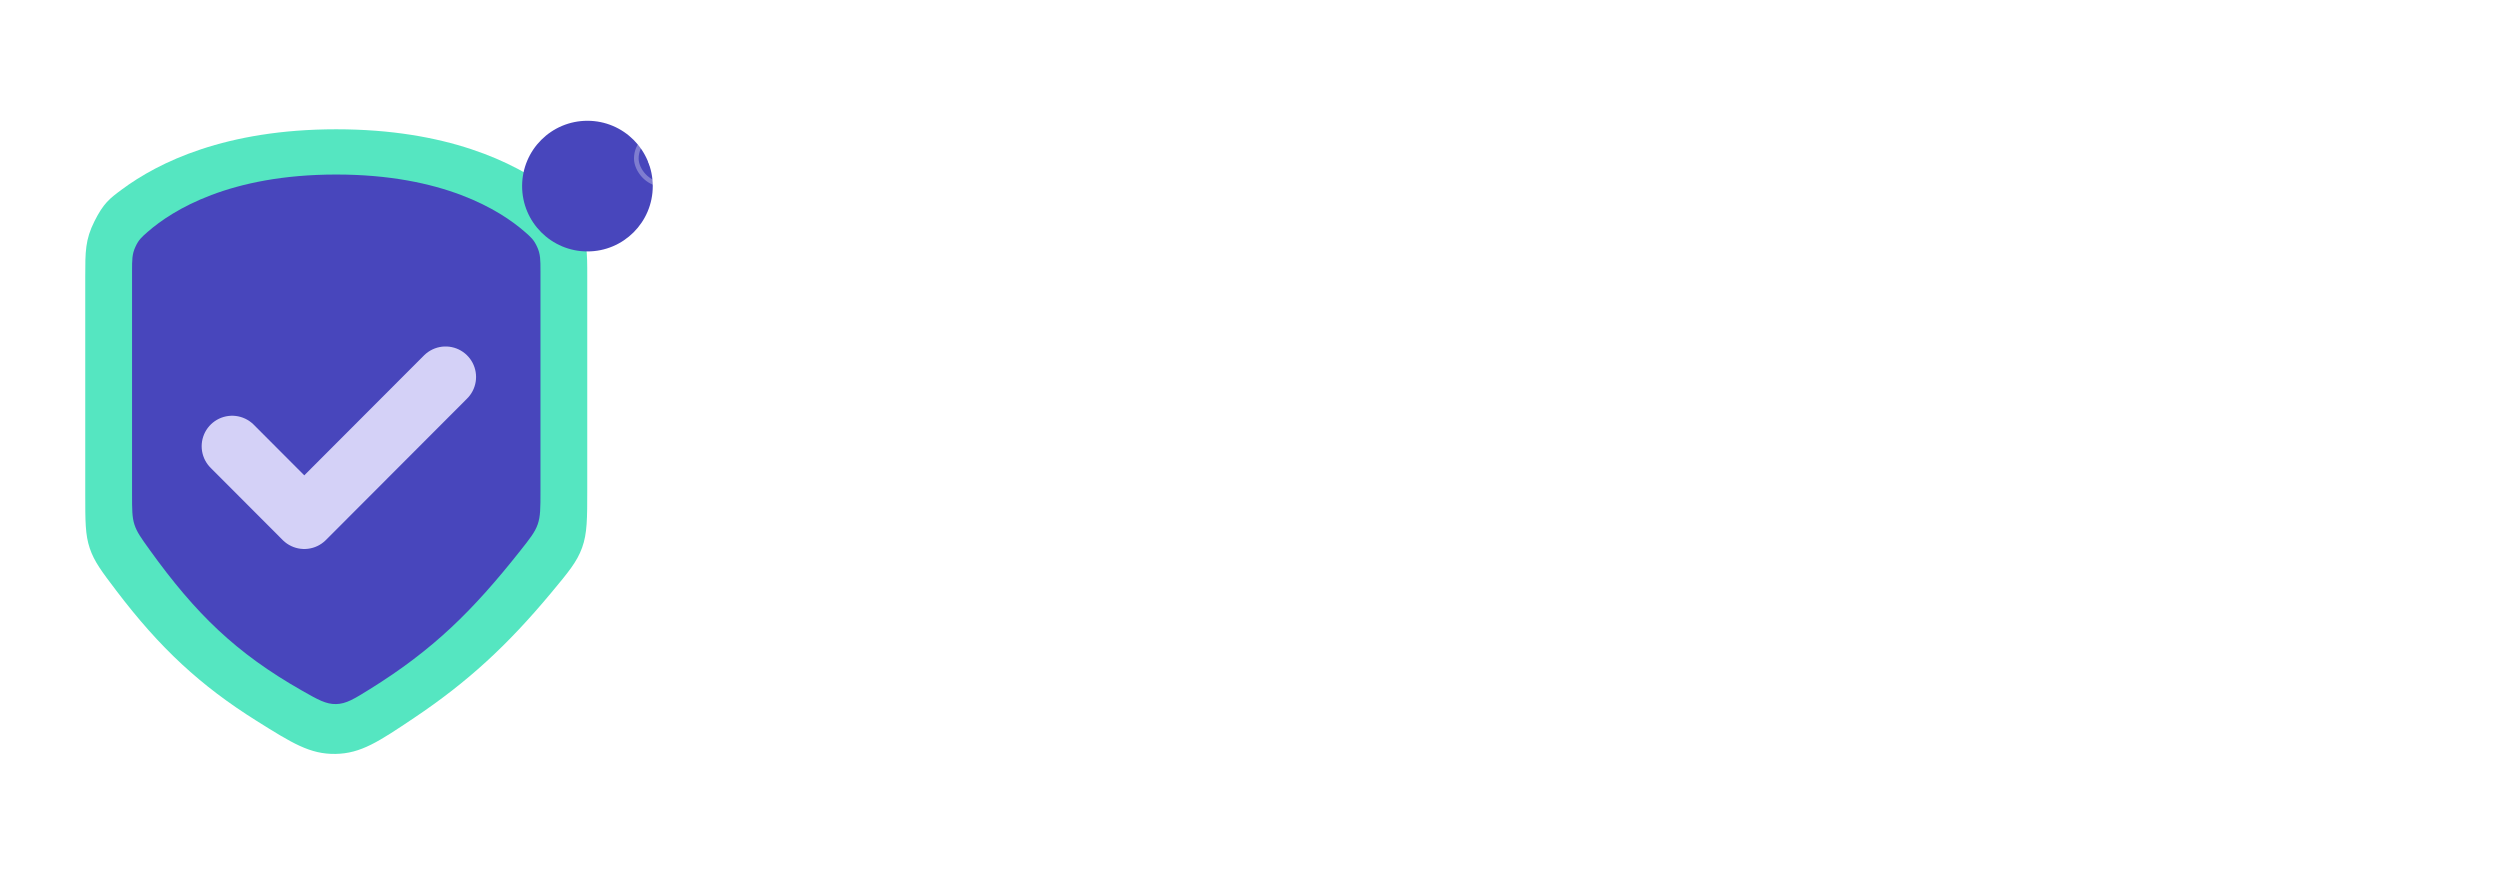 <?xml version="1.0" encoding="UTF-8"?> <svg xmlns="http://www.w3.org/2000/svg" width="122" height="43" viewBox="0 0 122 43" fill="none"><path d="M16.8 1.593C25.105 1.593 29.495 4.552 31.365 6.298C31.813 6.716 32.01 6.901 32.235 7.419C32.459 7.933 32.462 8.319 32.462 9.191V25.835C32.462 26.847 32.459 27.301 32.31 27.729C32.16 28.157 31.893 28.499 31.291 29.259C27.486 34.057 24.398 36.815 19.386 39.844C18.083 40.631 17.498 40.976 16.779 40.99C16.061 41.004 15.468 40.684 14.145 39.952C8.933 37.071 5.816 34.315 2.139 29.189C1.625 28.472 1.397 28.15 1.269 27.75C1.14 27.35 1.138 26.933 1.138 26.003V9.191C1.138 8.319 1.14 7.933 1.363 7.419C1.589 6.9 1.786 6.716 2.233 6.298C4.104 4.552 8.494 1.593 16.8 1.593Z" stroke="white" stroke-opacity="0.2" stroke-width="0.455"></path><g filter="url(#filter0_di_2450_18879)"><path d="M4.791 12.855C4.791 11.659 4.791 11.061 5.239 10.17C5.686 9.279 5.981 9.059 6.572 8.62C8.361 7.289 11.642 5.678 17.04 5.678C22.438 5.678 25.719 7.289 27.508 8.62C28.099 9.059 28.394 9.279 28.841 10.17C29.289 11.061 29.289 11.659 29.289 12.855V23.245C29.289 24.682 29.289 25.4 29.038 26.094C28.787 26.787 28.369 27.29 27.532 28.294C25.386 30.872 23.442 32.657 20.839 34.402C19.11 35.561 18.245 36.141 17.001 36.16C15.757 36.179 14.89 35.636 13.156 34.549C10.414 32.831 8.431 30.994 6.299 28.183C5.586 27.243 5.23 26.773 5.01 26.121C4.791 25.468 4.791 24.807 4.791 23.484V12.855Z" fill="#55E6C1"></path></g><g filter="url(#filter1_i_2450_18879)"><path d="M7.075 12.595C7.075 12.048 7.075 11.774 7.236 11.421C7.396 11.068 7.545 10.939 7.842 10.68C9.058 9.62 11.843 7.886 17.041 7.886C22.238 7.886 25.023 9.62 26.239 10.68C26.536 10.939 26.685 11.068 26.845 11.421C27.006 11.774 27.006 12.048 27.006 12.595V23.344C27.006 24.16 27.006 24.568 26.872 24.954C26.737 25.34 26.495 25.646 26.009 26.259C23.7 29.177 21.765 31.085 18.668 33.007C17.904 33.481 17.522 33.718 17.031 33.728C16.54 33.737 16.152 33.517 15.375 33.075C12.141 31.237 10.178 29.32 7.928 26.193C7.515 25.618 7.308 25.331 7.192 24.969C7.075 24.607 7.075 24.232 7.075 23.482L7.075 12.595Z" fill="#4846BC"></path></g><g filter="url(#filter2_di_2450_18879)"><circle cx="27.164" cy="8.991" r="3.188" fill="#4846BC"></circle></g><g filter="url(#filter3_dii_2450_18879)"><path d="M11.754 20.607L15.274 24.134L22.169 17.227" stroke="#D4D1F7" stroke-width="2.976" stroke-linecap="round" stroke-linejoin="round"></path></g><rect x="0.114" y="6.484" width="2.502" height="2.502" rx="1.251" stroke="white" stroke-opacity="0.3" stroke-width="0.227"></rect><circle cx="1.365" cy="7.735" r="0.682" fill="white"></circle><rect x="31.052" y="6.484" width="2.502" height="2.502" rx="1.251" stroke="white" stroke-opacity="0.3" stroke-width="0.227"></rect><circle cx="32.304" cy="7.735" r="0.682" fill="white"></circle><rect x="0.114" y="26.502" width="2.502" height="2.502" rx="1.251" stroke="white" stroke-opacity="0.3" stroke-width="0.227"></rect><circle cx="1.365" cy="27.754" r="0.682" fill="white"></circle><rect x="25.283" y="2.342" width="1.46" height="1.46" rx="0.73" stroke="white" stroke-opacity="0.3" stroke-width="0.133"></rect><circle cx="26.013" cy="3.071" r="0.398" fill="white"></circle><rect x="6.629" y="2.342" width="1.46" height="1.46" rx="0.73" stroke="white" stroke-opacity="0.3" stroke-width="0.133"></rect><circle cx="7.359" cy="3.071" r="0.398" fill="white"></circle><rect x="25.283" y="34.417" width="1.46" height="1.46" rx="0.73" stroke="white" stroke-opacity="0.3" stroke-width="0.133"></rect><circle cx="26.013" cy="35.147" r="0.398" fill="white"></circle><rect x="6.629" y="34.417" width="1.46" height="1.46" rx="0.73" stroke="white" stroke-opacity="0.3" stroke-width="0.133"></rect><circle cx="7.359" cy="35.147" r="0.398" fill="white"></circle><rect x="31.052" y="26.502" width="2.502" height="2.502" rx="1.251" stroke="white" stroke-opacity="0.3" stroke-width="0.227"></rect><circle cx="32.304" cy="27.754" r="0.682" fill="white"></circle><rect x="15.584" y="39.697" width="2.502" height="2.502" rx="1.251" stroke="white" stroke-opacity="0.3" stroke-width="0.227"></rect><circle cx="16.835" cy="40.948" r="0.682" fill="white"></circle><rect x="15.584" y="0.114" width="2.502" height="2.502" rx="1.251" stroke="white" stroke-opacity="0.3" stroke-width="0.227"></rect><circle cx="16.835" cy="1.365" r="0.682" fill="white"></circle><rect x="0.486" y="17.015" width="1.46" height="1.46" rx="0.73" stroke="white" stroke-opacity="0.3" stroke-width="0.133"></rect><circle cx="1.216" cy="17.744" r="0.398" fill="white"></circle><rect x="31.652" y="17.015" width="1.46" height="1.46" rx="0.73" stroke="white" stroke-opacity="0.3" stroke-width="0.133"></rect><circle cx="32.383" cy="17.744" r="0.398" fill="white"></circle><path d="M103.474 35.375L103.962 34.469L102.902 32.286H103.514L104.243 33.904L104.981 32.286H105.597L104.072 35.375H103.474Z" fill="white"></path><path d="M100.606 34.489H100.023L100.03 31.4H100.606V32.468C100.857 32.322 101.185 32.237 101.484 32.237H101.601C102.06 32.237 102.439 32.437 102.652 32.783C102.867 33.128 102.864 33.656 102.652 33.995C102.439 34.34 102.06 34.54 101.601 34.54H101.484C101.185 34.54 100.857 34.456 100.606 34.309V34.489ZM100.606 33.494C100.653 33.862 100.95 34.092 101.446 34.092C101.934 34.092 102.222 33.824 102.222 33.388C102.222 32.953 101.934 32.685 101.446 32.685C100.95 32.685 100.653 32.916 100.606 33.281V33.494Z" fill="white"></path><path d="M108.602 30.843C109.142 30.813 109.815 30.956 110.325 31.135C110.323 31.422 110.321 31.709 110.318 31.997C110.07 32.035 110.064 31.925 109.915 31.84C109.459 31.584 108.806 31.408 108.299 31.613C107.858 31.79 107.818 32.326 108.097 32.482C108.652 32.791 110.316 32.553 110.484 33.786C110.55 34.265 110.437 34.636 110.059 34.947C109.261 35.605 107.983 35.409 107.109 34.997C107.112 34.705 107.114 34.413 107.117 34.121C107.403 34.077 107.446 34.218 107.65 34.334C108.103 34.593 108.688 34.811 109.208 34.619C109.529 34.501 109.802 34.12 109.647 33.814C109.449 33.421 108.231 33.435 107.823 33.251C106.653 32.723 106.96 30.936 108.602 30.843Z" fill="white"></path><path d="M111.126 30.843C111.393 30.845 111.66 30.848 111.927 30.85C111.929 31.404 111.932 31.957 111.934 32.51H113.723C113.725 31.957 113.727 31.404 113.73 30.85H114.523C114.521 32.358 114.519 33.866 114.516 35.374C114.254 35.372 113.992 35.37 113.73 35.367C113.727 34.662 113.725 33.957 113.723 33.251H111.934C111.932 33.957 111.929 34.662 111.927 35.367H111.119C111.121 33.859 111.124 32.351 111.126 30.843Z" fill="white"></path><path d="M119.052 31.285V32.04C119.055 32.098 118.825 32.092 118.784 32.083C118.715 32.066 118.291 31.578 117.486 31.527C115.692 31.414 115.604 33.663 116.462 34.377C116.942 34.776 117.687 34.702 118.244 34.512V33.7C117.881 33.697 117.518 33.695 117.155 33.693V32.952C117.787 32.956 118.419 32.961 119.052 32.966V34.918C119.004 35.025 118.644 35.151 118.511 35.189C118.013 35.332 116.935 35.439 116.449 35.303C115.36 34.998 114.963 33.462 115.186 32.488C115.52 31.034 116.933 30.613 118.28 30.942C118.435 30.98 118.996 31.164 119.052 31.284L119.052 31.285Z" fill="white"></path><path d="M44.073 27.943C43.342 27.943 42.659 27.804 42.023 27.527C41.388 27.25 40.828 26.867 40.346 26.378C39.869 25.883 39.494 25.306 39.221 24.646C38.954 23.979 38.82 23.26 38.82 22.488C38.82 21.709 38.957 20.993 39.23 20.339C39.504 19.679 39.878 19.108 40.355 18.626C40.832 18.138 41.381 17.762 42.004 17.498C42.633 17.227 43.3 17.092 44.006 17.092C44.59 17.092 45.159 17.184 45.712 17.369C46.265 17.547 46.751 17.791 47.17 18.102L46.332 20.022C46.147 19.844 45.931 19.692 45.684 19.567C45.436 19.442 45.172 19.346 44.892 19.28C44.613 19.207 44.336 19.171 44.063 19.171C43.478 19.171 42.957 19.313 42.5 19.597C42.049 19.88 41.69 20.276 41.423 20.785C41.162 21.286 41.032 21.86 41.032 22.507C41.032 23.141 41.162 23.712 41.423 24.22C41.683 24.728 42.042 25.131 42.5 25.428C42.957 25.718 43.482 25.864 44.073 25.864C44.543 25.864 44.984 25.781 45.398 25.616C45.817 25.445 46.141 25.247 46.37 25.022L47.199 26.973C46.831 27.243 46.376 27.474 45.836 27.666C45.296 27.85 44.708 27.943 44.073 27.943Z" fill="white"></path><path d="M53.023 27.982C52.057 27.982 51.19 27.751 50.421 27.289C49.652 26.821 49.042 26.177 48.591 25.359C48.14 24.534 47.914 23.583 47.914 22.507C47.914 21.438 48.14 20.497 48.591 19.686C49.042 18.874 49.652 18.24 50.421 17.785C51.19 17.329 52.057 17.102 53.023 17.102C54.002 17.102 54.876 17.329 55.645 17.785C56.414 18.24 57.02 18.874 57.465 19.686C57.91 20.497 58.133 21.438 58.133 22.507C58.133 23.583 57.907 24.534 57.456 25.359C57.011 26.177 56.401 26.821 55.626 27.289C54.857 27.751 53.989 27.982 53.023 27.982ZM53.023 25.913C53.583 25.913 54.081 25.771 54.52 25.487C54.958 25.204 55.301 24.808 55.549 24.299C55.804 23.785 55.931 23.187 55.931 22.507C55.931 21.841 55.807 21.257 55.559 20.755C55.311 20.253 54.968 19.864 54.529 19.587C54.097 19.309 53.598 19.171 53.033 19.171C52.474 19.171 51.975 19.309 51.536 19.587C51.098 19.864 50.752 20.253 50.497 20.755C50.249 21.257 50.126 21.841 50.126 22.507C50.126 23.187 50.249 23.785 50.497 24.299C50.752 24.808 51.095 25.204 51.527 25.487C51.965 25.771 52.464 25.913 53.023 25.913Z" fill="white"></path><path d="M59.934 27.824V17.26H62.117V18.557H62.47L61.65 19.587C61.936 18.795 62.362 18.184 62.927 17.755C63.493 17.32 64.157 17.102 64.919 17.102C65.631 17.102 66.232 17.29 66.721 17.666C67.217 18.036 67.566 18.534 67.77 19.161L67.169 18.587H67.989L67.255 19.161C67.573 18.468 68.04 17.953 68.656 17.616C69.273 17.273 69.943 17.102 70.668 17.102C71.284 17.102 71.808 17.211 72.24 17.428C72.679 17.646 73.031 17.94 73.298 18.309C73.572 18.679 73.772 19.098 73.899 19.567C74.032 20.029 74.099 20.507 74.099 21.003V27.824H71.84V21.369C71.84 20.636 71.681 20.082 71.363 19.706C71.046 19.323 70.614 19.131 70.067 19.131C69.717 19.131 69.397 19.214 69.104 19.379C68.812 19.544 68.577 19.791 68.399 20.121C68.227 20.451 68.141 20.867 68.141 21.369V27.824H65.892V21.369C65.892 20.636 65.73 20.082 65.406 19.706C65.088 19.323 64.656 19.131 64.109 19.131C63.582 19.131 63.127 19.323 62.746 19.706C62.371 20.088 62.184 20.659 62.184 21.418V27.824H59.934Z" fill="white"></path><path d="M76.368 31.982V17.26H78.551V18.488H78.846L78.35 19.537V25.378L78.989 26.586H78.617V31.982H76.368ZM81.696 27.982C80.845 27.982 80.082 27.741 79.409 27.26C78.741 26.778 78.214 26.121 77.826 25.289C77.439 24.458 77.242 23.524 77.235 22.488C77.242 21.451 77.432 20.527 77.807 19.715C78.188 18.897 78.71 18.253 79.37 17.785C80.038 17.316 80.8 17.082 81.658 17.082C82.453 17.082 83.199 17.296 83.898 17.725C84.597 18.154 85.16 18.775 85.585 19.587C86.017 20.398 86.227 21.385 86.215 22.547C86.221 23.412 86.1 24.184 85.852 24.864C85.605 25.537 85.268 26.105 84.842 26.567C84.416 27.029 83.93 27.382 83.383 27.626C82.843 27.863 82.281 27.982 81.696 27.982ZM81.229 25.963C81.763 25.963 82.24 25.814 82.659 25.517C83.078 25.22 83.403 24.814 83.631 24.299C83.866 23.778 83.981 23.184 83.975 22.517C83.981 21.831 83.866 21.233 83.631 20.725C83.396 20.21 83.066 19.811 82.64 19.527C82.221 19.244 81.741 19.105 81.201 19.111C80.692 19.105 80.231 19.24 79.818 19.517C79.412 19.788 79.084 20.177 78.837 20.686C78.595 21.194 78.474 21.804 78.474 22.517C78.474 23.184 78.592 23.778 78.827 24.299C79.069 24.814 79.396 25.22 79.809 25.517C80.222 25.814 80.695 25.963 81.229 25.963Z" fill="white"></path><path d="M90.39 27.982C89.856 27.982 89.414 27.863 89.065 27.626C88.722 27.388 88.464 27.058 88.293 26.636C88.121 26.213 88.035 25.725 88.035 25.171V12.577H90.285V24.983C90.285 25.134 90.301 25.283 90.332 25.428C90.364 25.573 90.428 25.695 90.523 25.794C90.625 25.887 90.784 25.933 91 25.933C91.089 25.933 91.168 25.926 91.238 25.913C91.314 25.893 91.381 25.873 91.438 25.854V27.804C91.305 27.863 91.143 27.906 90.952 27.933C90.768 27.966 90.58 27.982 90.39 27.982Z" fill="white"></path><path d="M93.23 27.824V17.26H95.48V27.824H93.23ZM94.355 15.785C93.929 15.785 93.57 15.633 93.278 15.329C92.992 15.026 92.849 14.656 92.849 14.221C92.849 13.785 92.992 13.415 93.278 13.112C93.57 12.808 93.929 12.656 94.355 12.656C94.775 12.656 95.13 12.808 95.423 13.112C95.715 13.415 95.861 13.785 95.861 14.221C95.861 14.656 95.715 15.026 95.423 15.329C95.13 15.633 94.775 15.785 94.355 15.785Z" fill="white"></path><path d="M97.489 27.57L102.78 13.377H104.927L110.179 27.57H107.934L104.81 19.014C104.771 18.919 104.693 18.689 104.576 18.325C104.472 17.959 104.348 17.554 104.205 17.108C104.062 16.662 103.932 16.256 103.814 15.891C103.697 15.513 103.619 15.27 103.58 15.161L104.029 15.141C103.951 15.371 103.853 15.662 103.736 16.013C103.632 16.364 103.515 16.736 103.385 17.128C103.268 17.52 103.151 17.892 103.033 18.243C102.916 18.581 102.819 18.865 102.741 19.095L99.637 27.57H97.489ZM99.832 24.042L100.613 21.934H106.821L107.719 24.042H99.832Z" fill="white"></path><path d="M112.076 27.57V25.543H114.282V15.405H112.076V13.377H118.596V15.405H116.39V25.543H118.596V27.57H112.076Z" fill="white"></path><defs><filter id="filter0_di_2450_18879" x="0.796" y="4.206" width="29.965" height="35.95" filterUnits="userSpaceOnUse" color-interpolation-filters="sRGB"><feFlood flood-opacity="0" result="BackgroundImageFix"></feFlood><feColorMatrix in="SourceAlpha" type="matrix" values="0 0 0 0 0 0 0 0 0 0 0 0 0 0 0 0 0 0 127 0" result="hardAlpha"></feColorMatrix><feOffset dx="-1.262" dy="1.262"></feOffset><feGaussianBlur stdDeviation="1.367"></feGaussianBlur><feComposite in2="hardAlpha" operator="out"></feComposite><feColorMatrix type="matrix" values="0 0 0 0 0 0 0 0 0 0 0 0 0 0 0 0 0 0 0.5 0"></feColorMatrix><feBlend mode="normal" in2="BackgroundImageFix" result="effect1_dropShadow_2450_18879"></feBlend><feBlend mode="normal" in="SourceGraphic" in2="effect1_dropShadow_2450_18879" result="shape"></feBlend><feColorMatrix in="SourceAlpha" type="matrix" values="0 0 0 0 0 0 0 0 0 0 0 0 0 0 0 0 0 0 127 0" result="hardAlpha"></feColorMatrix><feOffset dx="0.631" dy="-0.631"></feOffset><feGaussianBlur stdDeviation="0.389"></feGaussianBlur><feComposite in2="hardAlpha" operator="arithmetic" k2="-1" k3="1"></feComposite><feColorMatrix type="matrix" values="0 0 0 0 0 0 0 0 0 0 0 0 0 0 0 0 0 0 0.45 0"></feColorMatrix><feBlend mode="normal" in2="shape" result="effect2_innerShadow_2450_18879"></feBlend></filter><filter id="filter1_i_2450_18879" x="6.444" y="7.886" width="20.561" height="26.474" filterUnits="userSpaceOnUse" color-interpolation-filters="sRGB"><feFlood flood-opacity="0" result="BackgroundImageFix"></feFlood><feBlend mode="normal" in="SourceGraphic" in2="BackgroundImageFix" result="shape"></feBlend><feColorMatrix in="SourceAlpha" type="matrix" values="0 0 0 0 0 0 0 0 0 0 0 0 0 0 0 0 0 0 127 0" result="hardAlpha"></feColorMatrix><feOffset dx="-0.631" dy="0.631"></feOffset><feGaussianBlur stdDeviation="1.104"></feGaussianBlur><feComposite in2="hardAlpha" operator="arithmetic" k2="-1" k3="1"></feComposite><feColorMatrix type="matrix" values="0 0 0 0 0 0 0 0 0 0 0 0 0 0 0 0 0 0 0.43 0"></feColorMatrix><feBlend mode="normal" in2="shape" result="effect1_innerShadow_2450_18879"></feBlend></filter><filter id="filter2_di_2450_18879" x="23.444" y="4.83" width="8.502" height="9.474" filterUnits="userSpaceOnUse" color-interpolation-filters="sRGB"><feFlood flood-opacity="0" result="BackgroundImageFix"></feFlood><feColorMatrix in="SourceAlpha" type="matrix" values="0 0 0 0 0 0 0 0 0 0 0 0 0 0 0 0 0 0 127 0" result="hardAlpha"></feColorMatrix><feOffset dx="0.531" dy="1.063"></feOffset><feGaussianBlur stdDeviation="0.531"></feGaussianBlur><feComposite in2="hardAlpha" operator="out"></feComposite><feColorMatrix type="matrix" values="0 0 0 0 0 0 0 0 0 0 0 0 0 0 0 0 0 0 0.25 0"></feColorMatrix><feBlend mode="normal" in2="BackgroundImageFix" result="effect1_dropShadow_2450_18879"></feBlend><feBlend mode="normal" in="SourceGraphic" in2="effect1_dropShadow_2450_18879" result="shape"></feBlend><feColorMatrix in="SourceAlpha" type="matrix" values="0 0 0 0 0 0 0 0 0 0 0 0 0 0 0 0 0 0 127 0" result="hardAlpha"></feColorMatrix><feOffset dx="0.972" dy="-0.972"></feOffset><feGaussianBlur stdDeviation="0.531"></feGaussianBlur><feComposite in2="hardAlpha" operator="arithmetic" k2="-1" k3="1"></feComposite><feColorMatrix type="matrix" values="0 0 0 0 0 0 0 0 0 0 0 0 0 0 0 0 0 0 0.25 0"></feColorMatrix><feBlend mode="normal" in2="shape" result="effect2_innerShadow_2450_18879"></feBlend></filter><filter id="filter3_dii_2450_18879" x="6.95" y="14.017" width="19.172" height="15.665" filterUnits="userSpaceOnUse" color-interpolation-filters="sRGB"><feFlood flood-opacity="0" result="BackgroundImageFix"></feFlood><feColorMatrix in="SourceAlpha" type="matrix" values="0 0 0 0 0 0 0 0 0 0 0 0 0 0 0 0 0 0 127 0" result="hardAlpha"></feColorMatrix><feOffset dx="-0.425" dy="1.169"></feOffset><feGaussianBlur stdDeviation="1.445"></feGaussianBlur><feComposite in2="hardAlpha" operator="out"></feComposite><feColorMatrix type="matrix" values="0 0 0 0 0.027 0 0 0 0 0.013 0 0 0 0 0.2 0 0 0 1 0"></feColorMatrix><feBlend mode="normal" in2="BackgroundImageFix" result="effect1_dropShadow_2450_18879"></feBlend><feBlend mode="normal" in="SourceGraphic" in2="effect1_dropShadow_2450_18879" result="shape"></feBlend><feColorMatrix in="SourceAlpha" type="matrix" values="0 0 0 0 0 0 0 0 0 0 0 0 0 0 0 0 0 0 127 0" result="hardAlpha"></feColorMatrix><feOffset dx="-0.425" dy="1.169"></feOffset><feGaussianBlur stdDeviation="0.388"></feGaussianBlur><feComposite in2="hardAlpha" operator="arithmetic" k2="-1" k3="1"></feComposite><feColorMatrix type="matrix" values="0 0 0 0 1 0 0 0 0 1 0 0 0 0 1 0 0 0 1 0"></feColorMatrix><feBlend mode="normal" in2="shape" result="effect2_innerShadow_2450_18879"></feBlend><feColorMatrix in="SourceAlpha" type="matrix" values="0 0 0 0 0 0 0 0 0 0 0 0 0 0 0 0 0 0 127 0" result="hardAlpha"></feColorMatrix><feOffset dx="0.425" dy="-1.169"></feOffset><feGaussianBlur stdDeviation="0.494"></feGaussianBlur><feComposite in2="hardAlpha" operator="arithmetic" k2="-1" k3="1"></feComposite><feColorMatrix type="matrix" values="0 0 0 0 0 0 0 0 0 0 0 0 0 0 0 0 0 0 0.58 0"></feColorMatrix><feBlend mode="normal" in2="effect2_innerShadow_2450_18879" result="effect3_innerShadow_2450_18879"></feBlend></filter></defs></svg> 